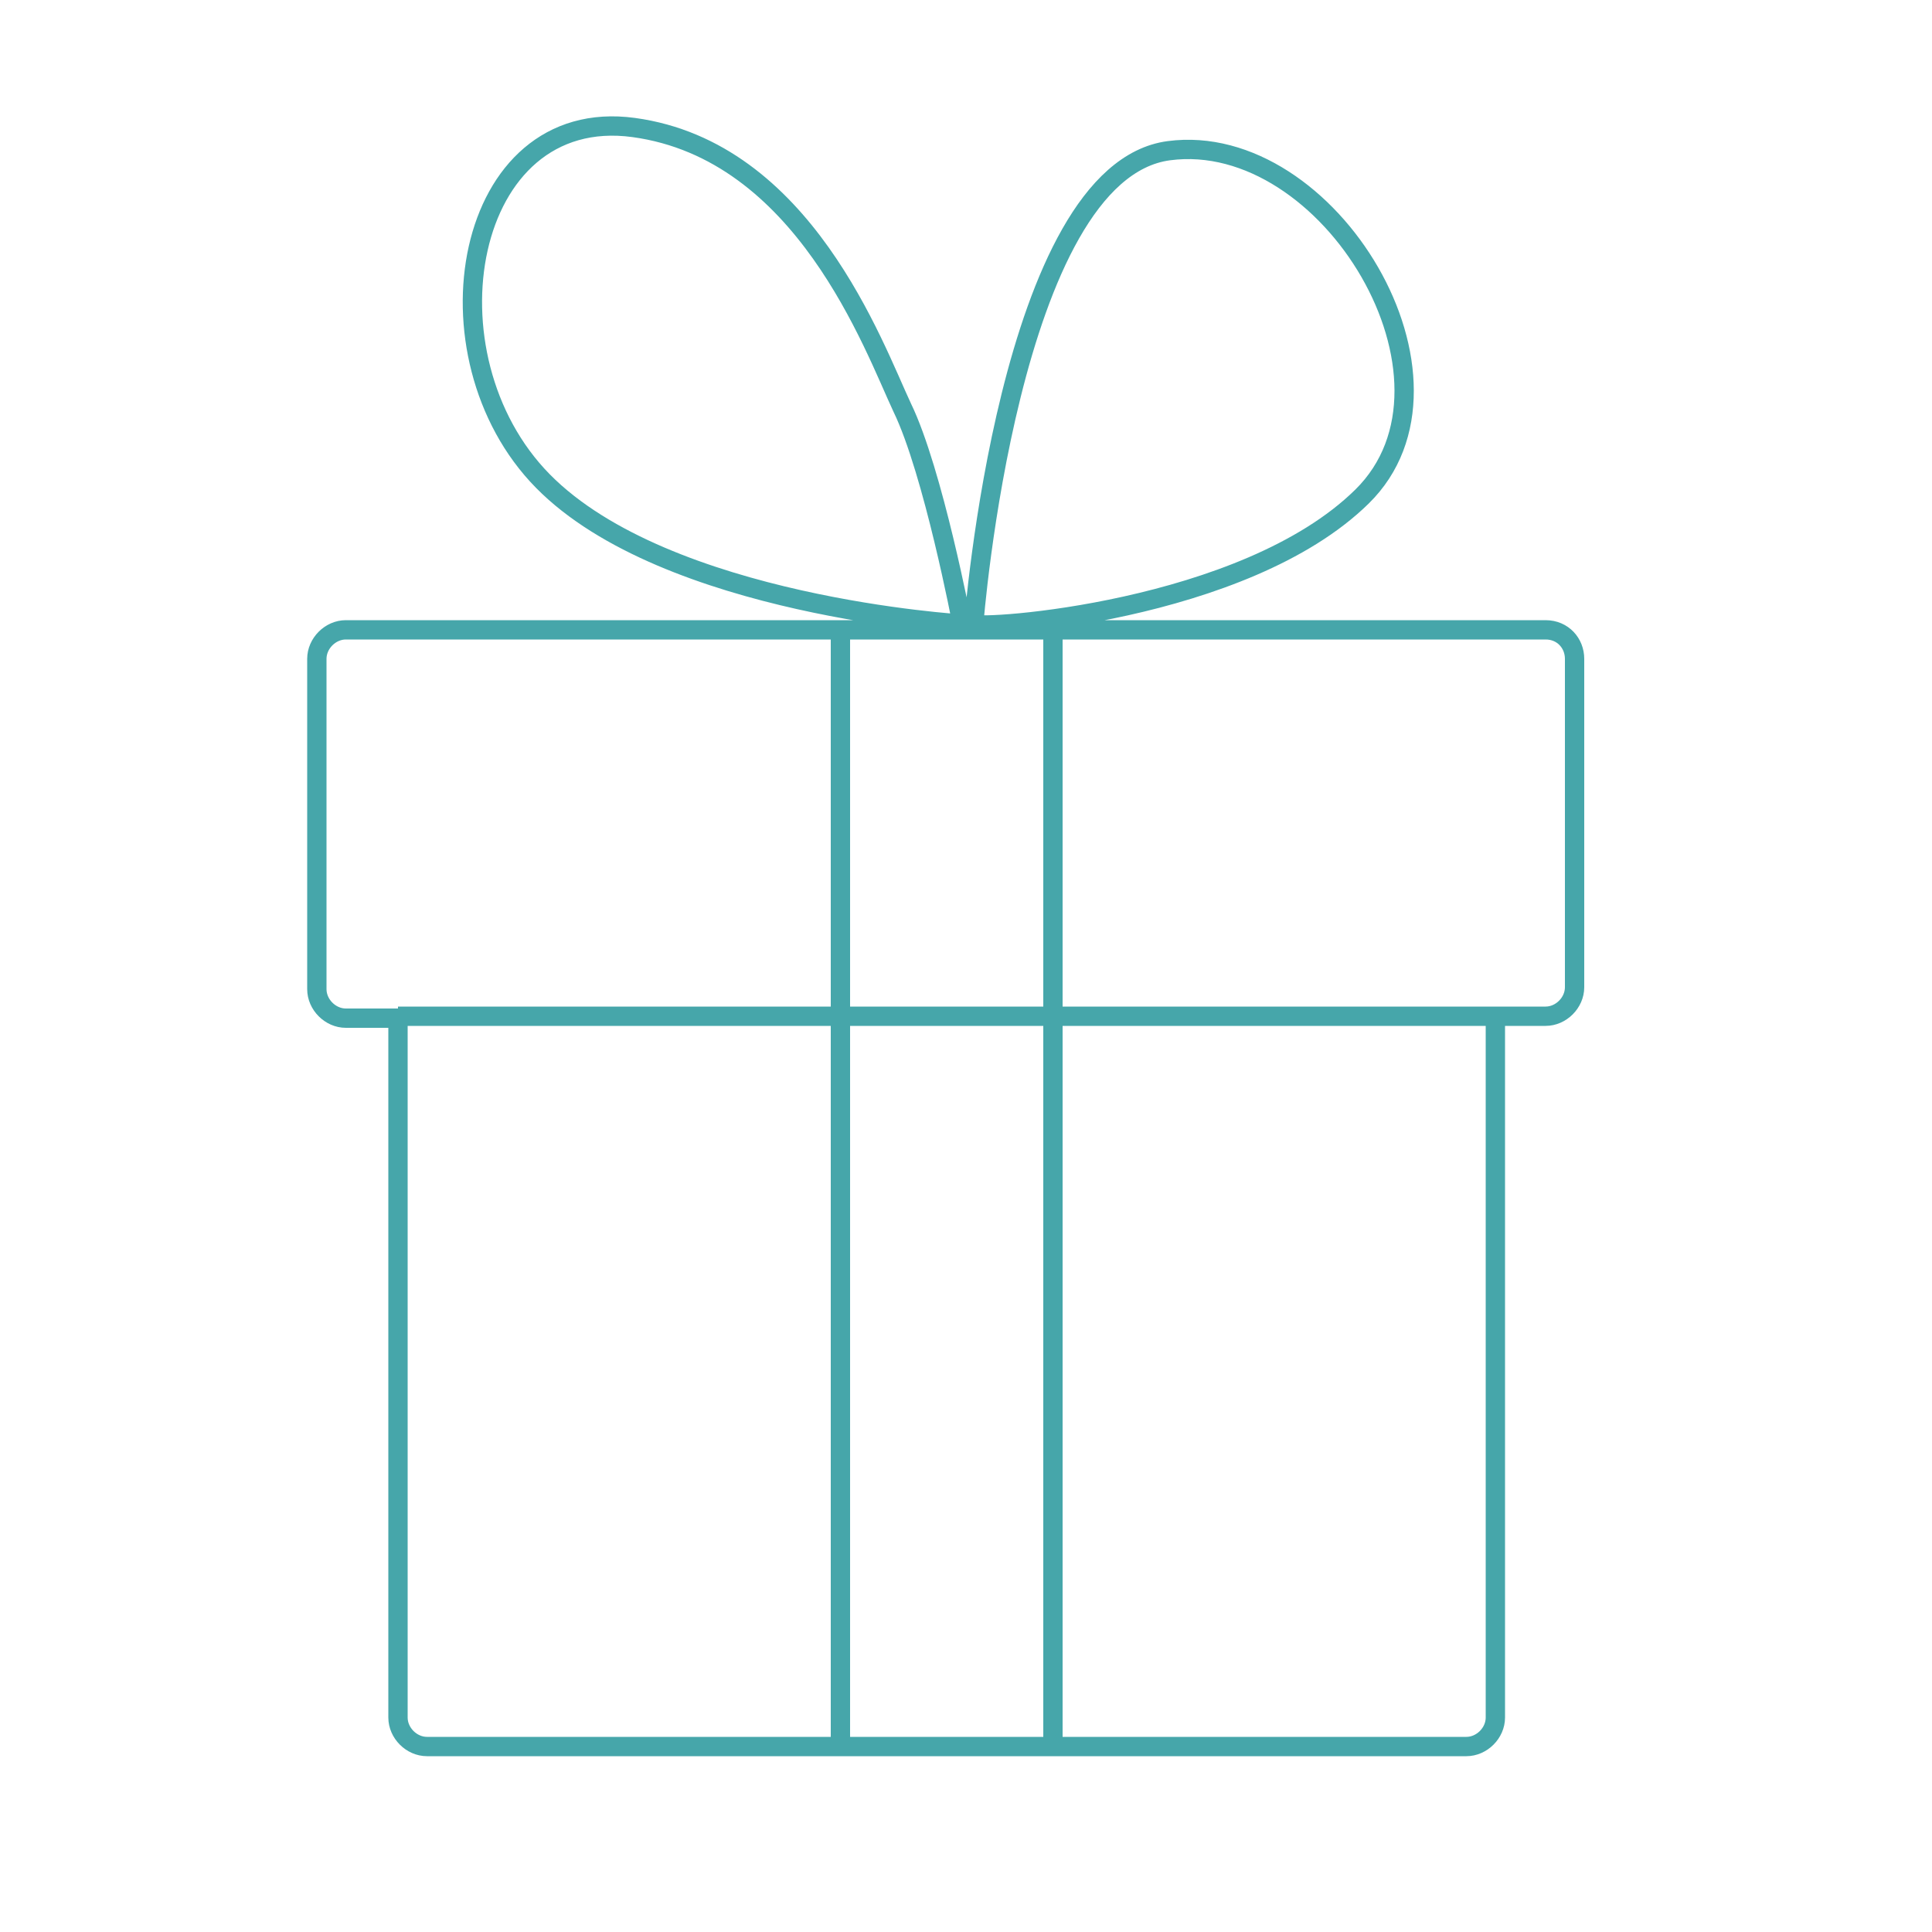 <svg version="1.1" id="Vrstva_1" xmlns="http://www.w3.org/2000/svg" x="0" y="0" viewBox="0 0 100 100" style="enable-background:new 0 0 100 100" xml:space="preserve"><path d="M30.7 32.6H17.9c-.8 0-1.5.7-1.5 1.5v17.1c0 .8.7 1.5 1.5 1.5h2.7v36.2c0 .8.7 1.5 1.5 1.5h53.8c.8 0 1.5-.7 1.5-1.5V52.6H80c.8 0 1.5-.7 1.5-1.5v-17c0-.8-.6-1.5-1.5-1.5H67.3m-12.8-.3v58.2m-11 .1V32.3m36.5.3H17.9m61.1 20H20.6m29.8-20.3c.3.3 14-.6 20.1-6.6s-1.7-19-10-17.9-10.1 24.5-10.1 24.5zm-.6 0s-15.3-.9-21.7-7.4S24 5.4 32.8 6.6s12.4 11.3 13.9 14.5c1.6 3.3 3.1 11.2 3.1 11.2z" style="fill:none;stroke:#46a6aa;stroke-miterlimit:10"/></svg>